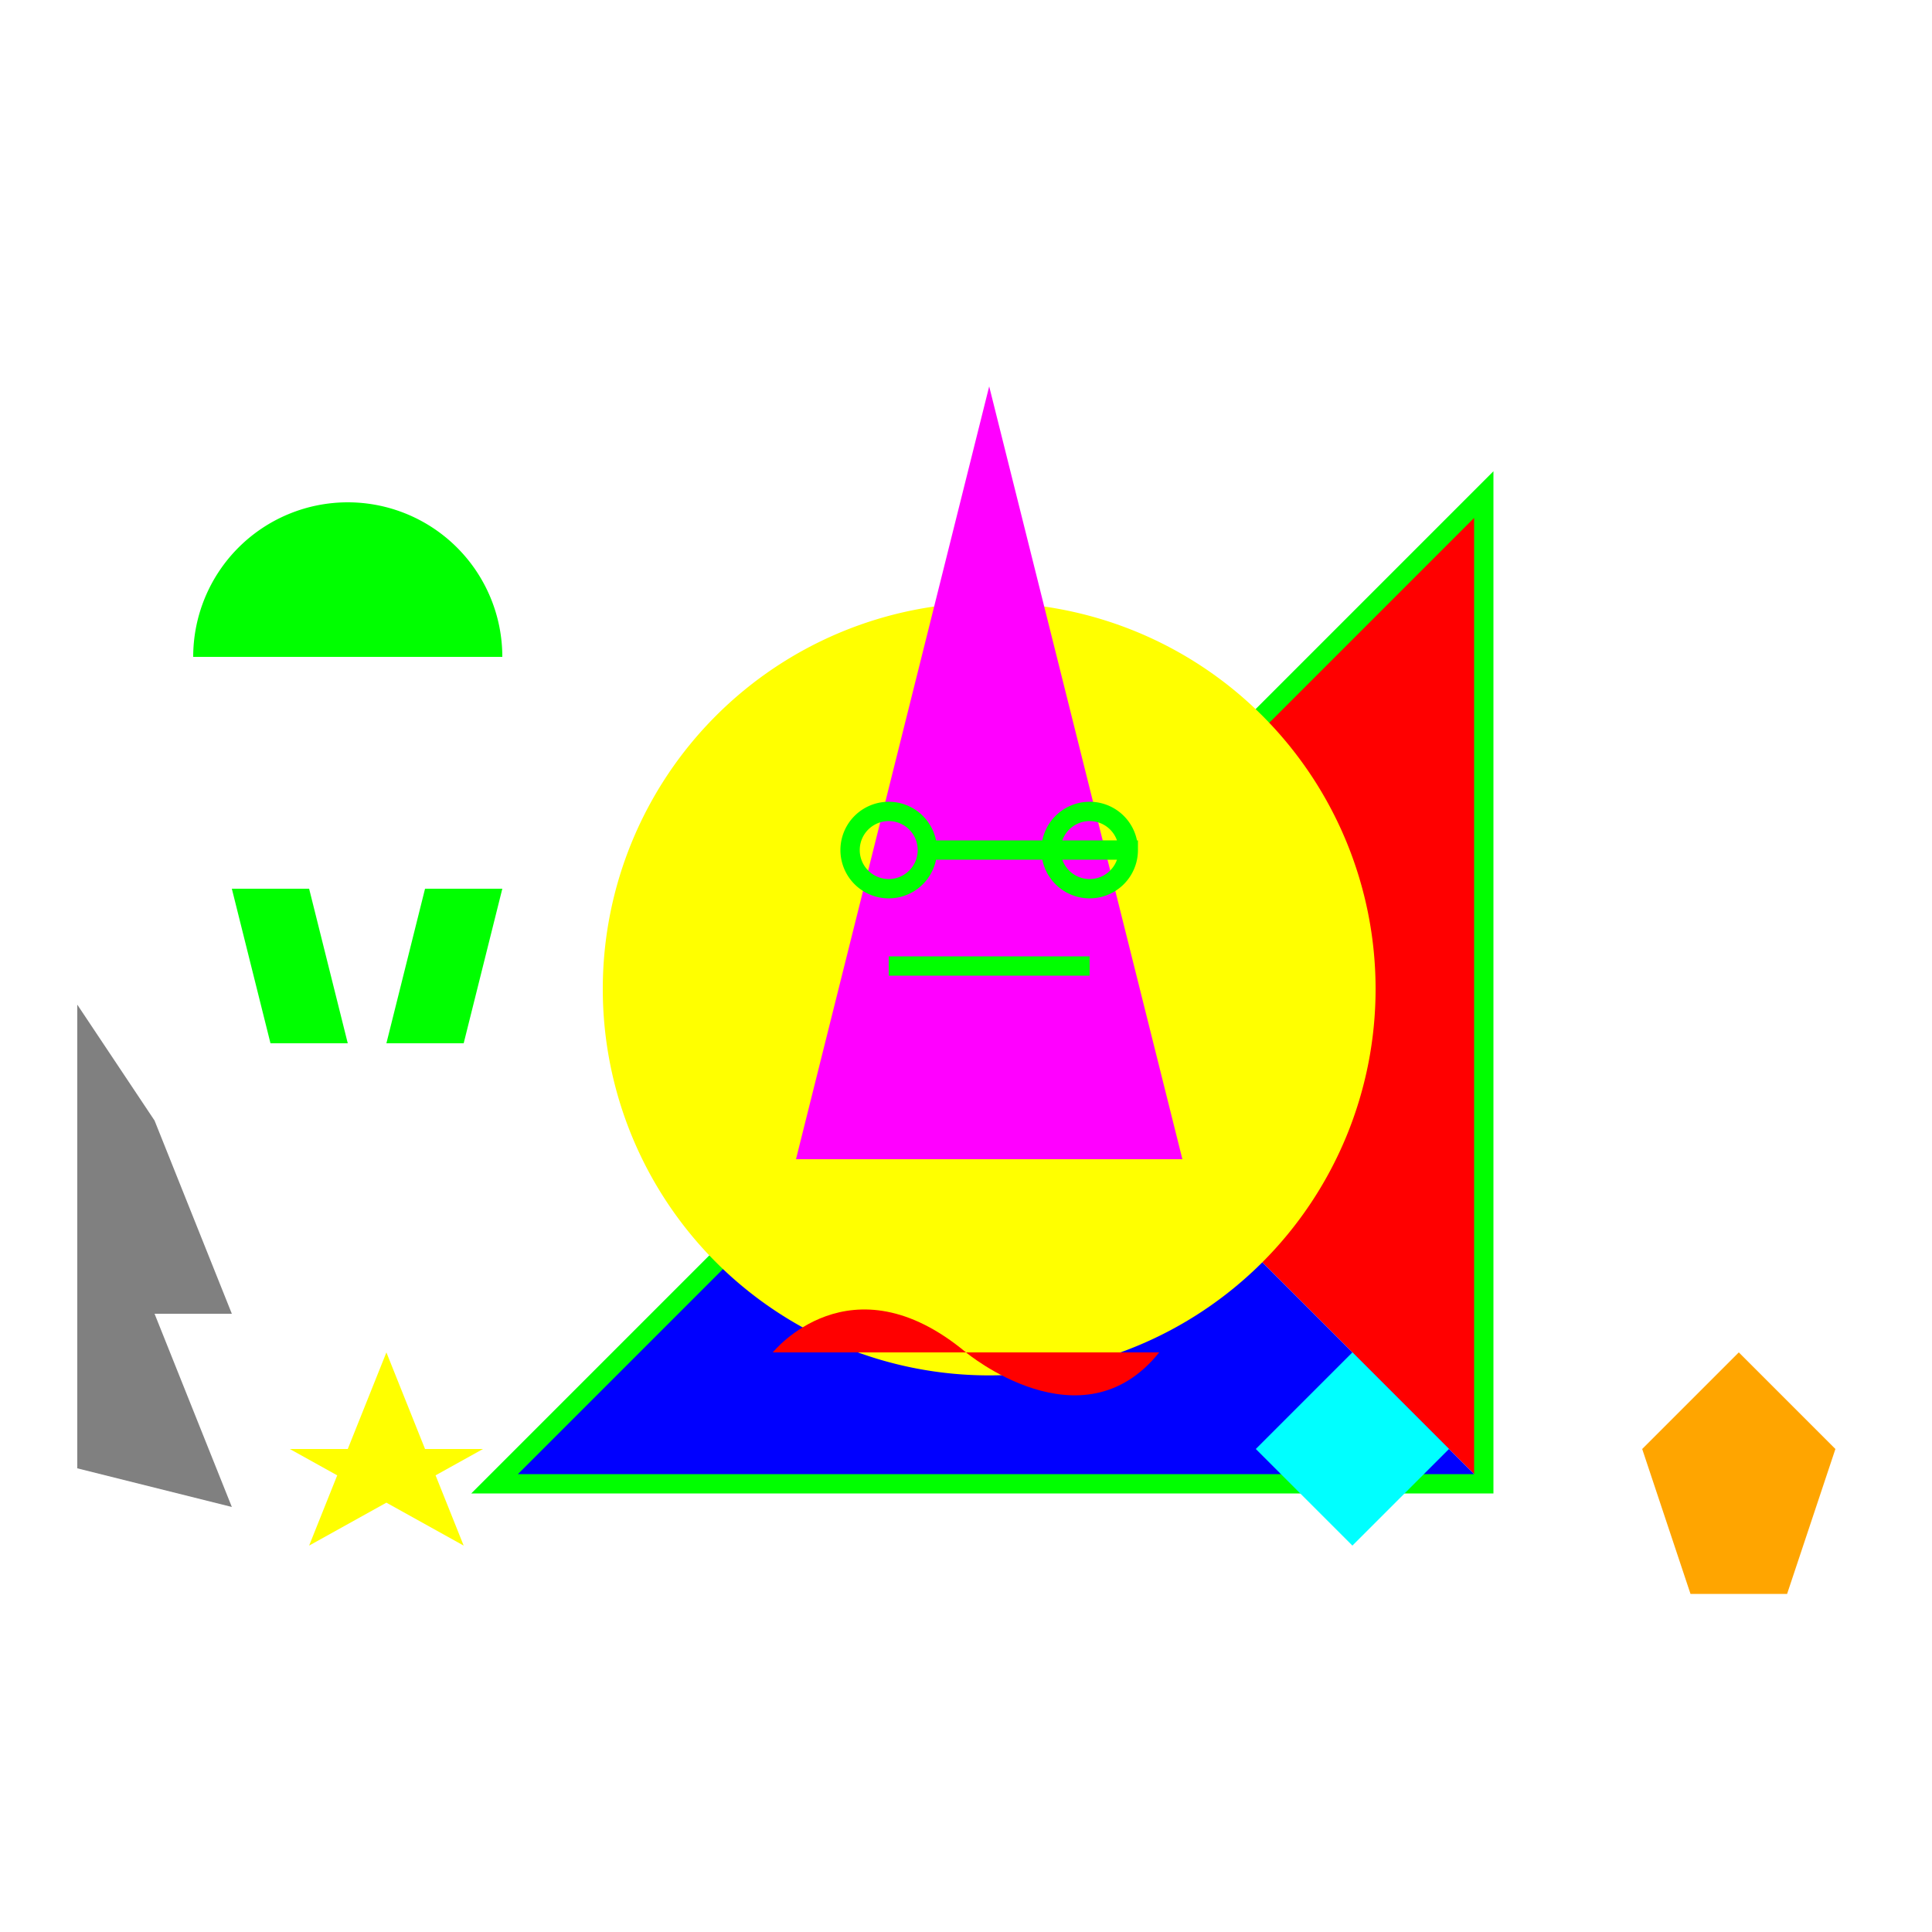 <!--

Generated by DrawGPT.
Free, open source, AI generated images in SVG, PNG, and HTML Canvas format.
https://drawgpt.ai

Created: 2023-09-27T05:37:31.395Z
Link: https://drawgpt.ai/prompt/95517/

-->
<svg xmlns="http://www.w3.org/2000/svg" xmlns:xlink="http://www.w3.org/1999/xlink" width="500" height="500"><defs/><g><rect fill="#FFFFFF" stroke="none" x="0" y="0" width="512" height="512"/><path fill="#FF0000" stroke="none" paint-order="stroke fill markers" d=" M 256 256 L 384 128 L 384 384 Z"/><path fill="#0000FF" stroke="none" paint-order="stroke fill markers" d=" M 256 256 L 128 384 L 384 384 Z"/><path fill="none" stroke="#00FF00" paint-order="fill stroke markers" d=" M 128 384 L 384 384 L 384 128 L 128 384 Z" stroke-miterlimit="10" stroke-width="5" stroke-dasharray=""/><path fill="#FFFF00" stroke="none" paint-order="stroke fill markers" d=" M 356 256 A 100 100 0 1 1 356 255.9 Z"/><path fill="#FF00FF" stroke="none" paint-order="stroke fill markers" d=" M 256 100 L 206 300 L 306 300 Z"/><path fill="none" stroke="#00FF00" paint-order="fill stroke markers" d=" M 240 220 A 10 10 0 1 1 240 219.99 L 292 220 A 10 10 0 1 1 292 219.99 M 230 250 L 282 250" stroke-miterlimit="10" stroke-width="5" stroke-dasharray=""/><path fill="#FF0000" stroke="none" paint-order="stroke fill markers" d=" M 200 350 C 200 350 220 325 250 350 C 250 350 280 375 300 350 Z"/><path fill="#00FFFF" stroke="none" paint-order="stroke fill markers" d=" M 350 350 L 325 375 L 350 400 L 375 375 Z"/><path fill="#FFA500" stroke="none" paint-order="stroke fill markers" d=" M 450 350 L 425 375 L 437.5 412.5 L 462.5 412.5 L 475 375 Z"/><path fill="#FFFF00" stroke="none" paint-order="stroke fill markers" d=" M 100 350 L 120 400 L 75 375 L 125 375 L 80 400 Z"/><path fill="#808080" stroke="none" paint-order="stroke fill markers" d=" M 20 260 L 20 380 L 60 390 L 40 340 L 60 340 L 40 290 Z"/><path fill="#00FF00" stroke="none" paint-order="stroke fill markers" d=" M 130 170 A 40 40 0 1 0 50 170 M 50 210 L 130 210 M 70 160 L 90 150 M 110 150 L 130 160 M 80 230 L 90 270 L 70 270 L 60 230 M 110 230 L 100 270 L 120 270 L 130 230 Z"/></g></svg>